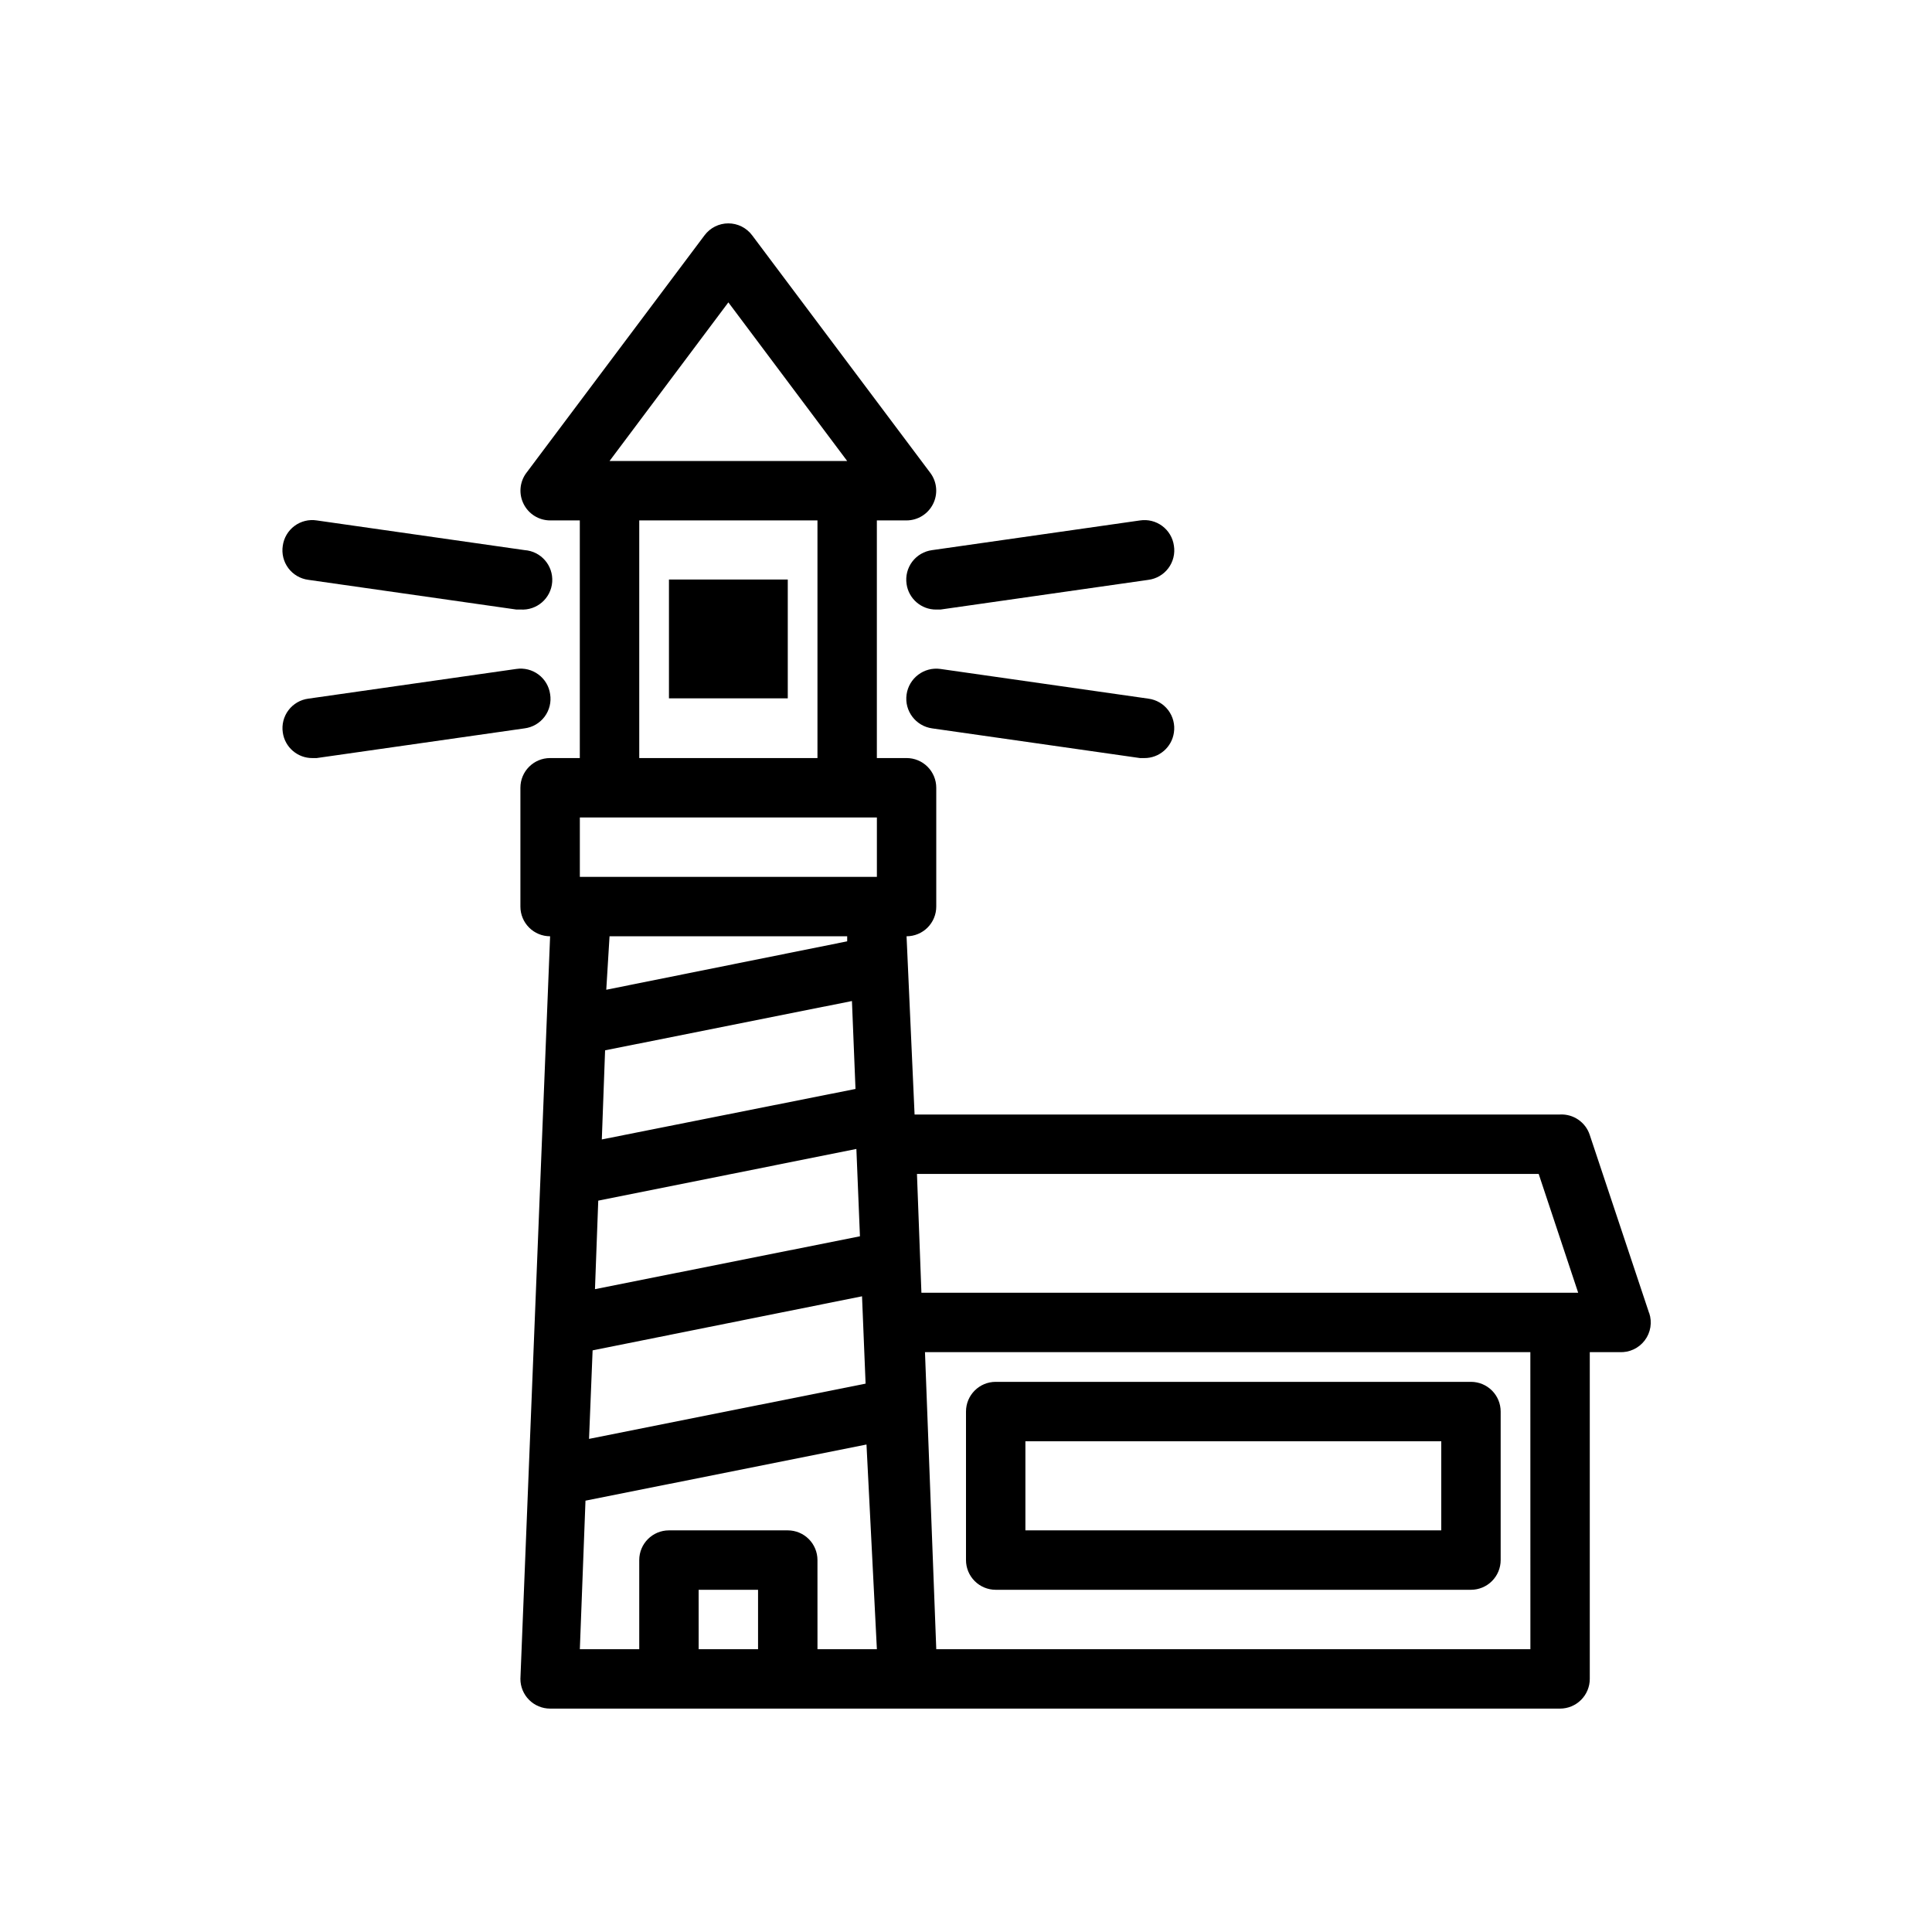 <?xml version="1.0" encoding="UTF-8"?>
<!-- The Best Svg Icon site in the world: iconSvg.co, Visit us! https://iconsvg.co -->
<svg fill="#000000" width="800px" height="800px" version="1.1" viewBox="144 144 512 512" xmlns="http://www.w3.org/2000/svg">
 <g>
  <path d="m225.71 297.66 55.105 7.871h1.102c4.348 0.305 8.117-2.973 8.422-7.32 0.305-4.348-2.973-8.121-7.32-8.426l-55.105-7.871h0.004c-2.082-0.316-4.199 0.215-5.887 1.473-1.684 1.258-2.797 3.137-3.09 5.219-0.336 2.102 0.195 4.254 1.469 5.961 1.277 1.703 3.188 2.82 5.301 3.094z"/>
  <path d="m289.79 327.97c-0.289-2.082-1.402-3.961-3.09-5.219-1.684-1.258-3.805-1.785-5.883-1.473l-55.105 7.871c-2.098 0.273-3.996 1.379-5.269 3.066-1.273 1.688-1.812 3.82-1.5 5.91 0.555 3.91 3.922 6.809 7.871 6.769h1.102l55.105-7.871c2.113-0.273 4.027-1.387 5.301-3.094 1.277-1.707 1.809-3.856 1.469-5.961z"/>
  <path d="m384.25 298.77c0.555 3.91 3.922 6.809 7.871 6.769h1.102l55.105-7.871c2.113-0.273 4.027-1.391 5.301-3.094 1.277-1.707 1.809-3.859 1.469-5.961-0.289-2.082-1.402-3.961-3.09-5.219-1.684-1.258-3.805-1.789-5.883-1.473l-55.105 7.871c-2.098 0.273-3.996 1.379-5.269 3.066-1.273 1.688-1.812 3.816-1.5 5.91z"/>
  <path d="m448.33 329.15-55.105-7.871h0.004c-4.348-0.609-8.367 2.422-8.977 6.769s2.422 8.367 6.769 8.977l55.105 7.871h1.102c3.953 0.039 7.32-2.859 7.871-6.769 0.316-2.09-0.227-4.223-1.5-5.91-1.273-1.688-3.172-2.793-5.269-3.066z"/>
  <path d="m321.28 297.58h31.488v31.488h-31.488z"/>
  <path d="m581.05 492.02-15.742-47.23v-0.004c-1.098-3.379-4.324-5.606-7.875-5.43h-171.06l-2.125-47.234c2.09 0 4.09-0.828 5.566-2.305 1.477-1.477 2.305-3.477 2.305-5.566v-31.488c0-2.086-0.828-4.09-2.305-5.566-1.477-1.477-3.477-2.305-5.566-2.305h-7.871v-62.977h7.871c2.965-0.008 5.672-1.684 7.008-4.328 1.352-2.668 1.078-5.871-0.711-8.266l-47.23-62.977c-1.488-1.984-3.82-3.148-6.297-3.148-2.481 0-4.812 1.164-6.297 3.148l-47.23 62.977h-0.004c-1.785 2.394-2.062 5.598-0.707 8.266 1.332 2.644 4.039 4.32 7.004 4.328h7.871v62.977h-7.871c-4.348 0-7.871 3.523-7.871 7.871v31.488c0 2.09 0.828 4.09 2.305 5.566 1.477 1.477 3.481 2.305 5.566 2.305l-7.871 196.8c0 2.09 0.828 4.09 2.305 5.566 1.477 1.477 3.481 2.309 5.566 2.309h267.65c2.09 0 4.09-0.832 5.566-2.309 1.477-1.477 2.309-3.477 2.309-5.566v-86.59h7.871c2.609 0.137 5.113-1.027 6.691-3.109 1.578-2.082 2.019-4.809 1.18-7.281zm-29.285-36.922 10.469 31.488h-174.05l-1.18-31.488zm-181.05-22.516-67.227 13.383 0.867-23.617 65.418-13.066zm-68.172 29.602 68.406-13.699 0.945 23.145-70.219 14.012zm65.969-68.723-63.844 12.832 0.867-14.172h62.977zm-67.465 108.4 71.398-14.328 0.945 23.145-73.289 14.641zm35.977-277.73 31.488 42.039h-62.977zm-23.617 57.781h47.23v62.977h-47.23zm-15.742 78.719h78.719v15.742l-78.719 0.004zm31.488 220.42-0.004-15.742h15.742v15.742zm31.488 0-0.004-23.617c0-2.086-0.828-4.09-2.305-5.566-1.477-1.477-3.477-2.305-5.566-2.305h-31.488c-4.348 0-7.871 3.523-7.871 7.871v23.617h-15.742l1.496-39.359 74.469-14.879 2.754 54.238zm188.93 0h-157.45l-2.992-78.719h160.43z"/>
  <path d="m407.87 565.31h125.95c2.086 0 4.09-0.832 5.566-2.309 1.477-1.477 2.305-3.477 2.305-5.566v-39.359c0-2.086-0.828-4.09-2.305-5.566-1.477-1.477-3.481-2.305-5.566-2.305h-125.95c-4.348 0-7.871 3.523-7.871 7.871v39.359c0 2.09 0.828 4.09 2.305 5.566 1.477 1.477 3.477 2.309 5.566 2.309zm7.871-39.359 110.21-0.004v23.617h-110.21z"/>
 </g>
</svg>